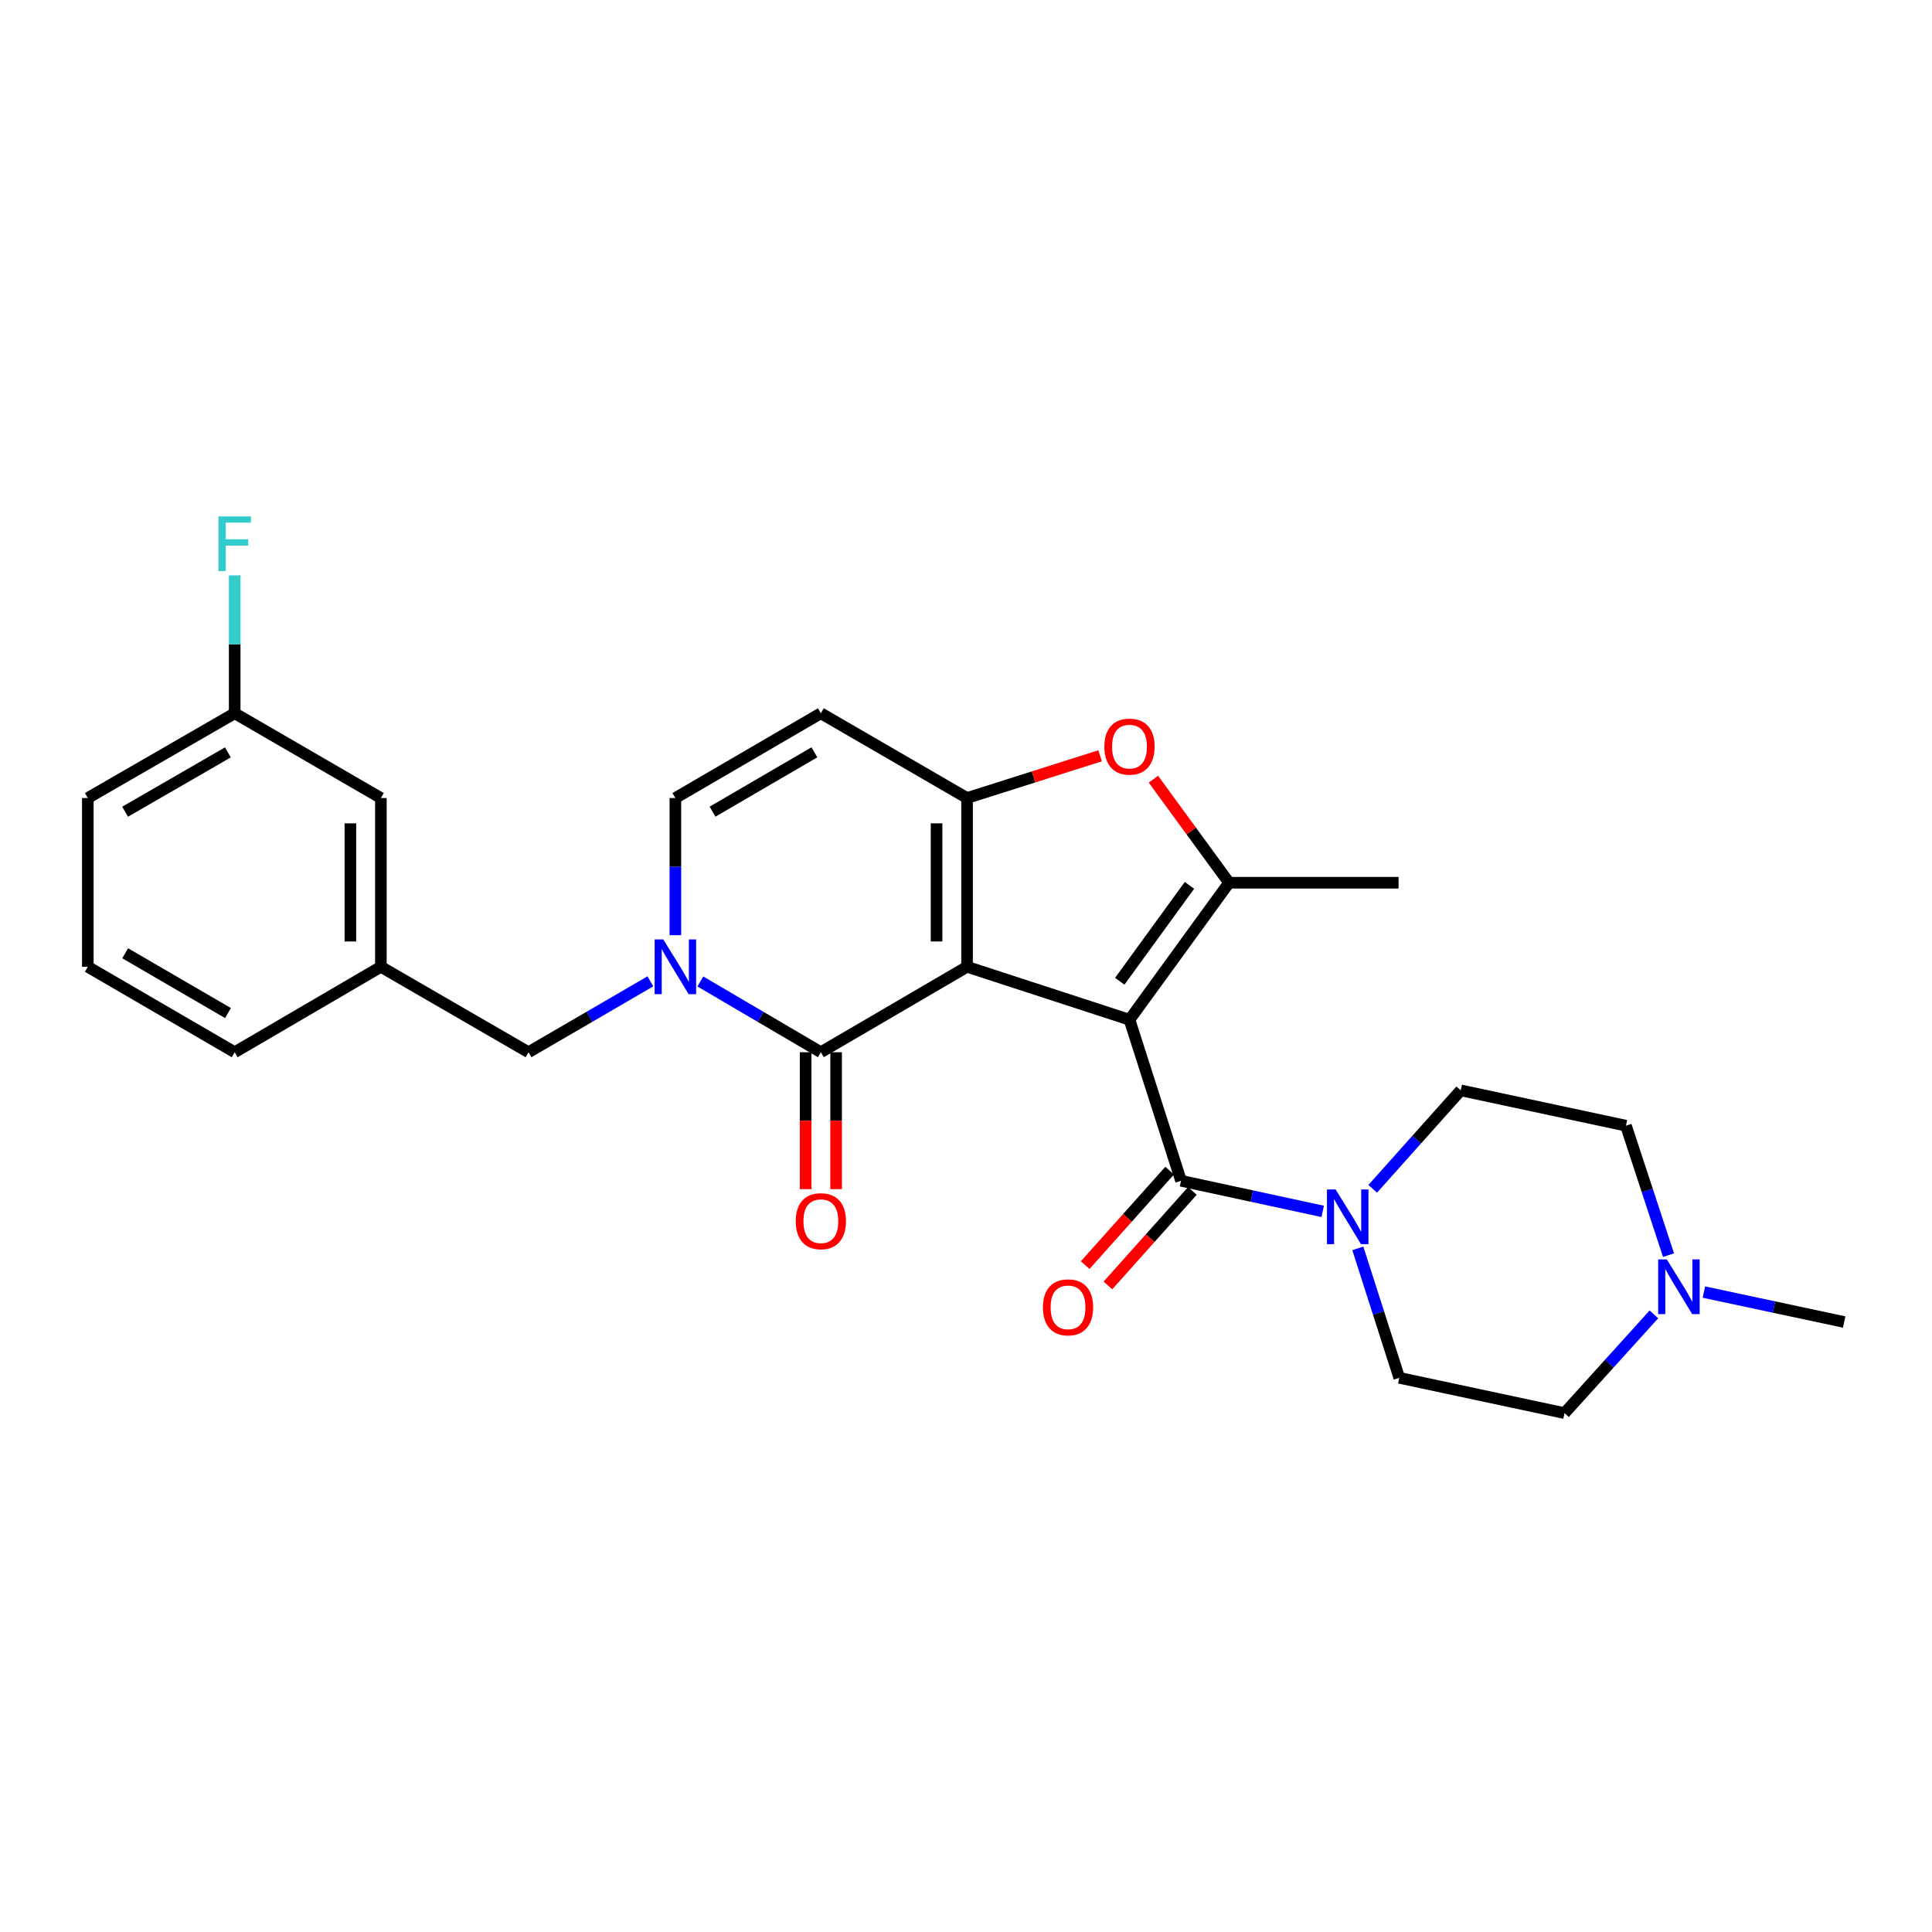 <?xml version='1.0' encoding='iso-8859-1'?>
<svg version='1.1' baseProfile='full'
              xmlns='http://www.w3.org/2000/svg'
                      xmlns:rdkit='http://www.rdkit.org/xml'
                      xmlns:xlink='http://www.w3.org/1999/xlink'
                  xml:space='preserve'
width='1000px' height='1000px' viewBox='0 0 1000 1000'>
<!-- END OF HEADER -->
<rect style='opacity:1.0;fill:#FFFFFF;stroke:none' width='1000' height='1000' x='0' y='0'> </rect>
<path class='bond-0' d='M 500.544,500.413 L 584.62,527.81' style='fill:none;fill-rule:evenodd;stroke:#000000;stroke-width:6px;stroke-linecap:butt;stroke-linejoin:miter;stroke-opacity:1' />
<path class='bond-1' d='M 500.544,500.413 L 500.544,413.058' style='fill:none;fill-rule:evenodd;stroke:#000000;stroke-width:6px;stroke-linecap:butt;stroke-linejoin:miter;stroke-opacity:1' />
<path class='bond-1' d='M 484.763,487.31 L 484.763,426.162' style='fill:none;fill-rule:evenodd;stroke:#000000;stroke-width:6px;stroke-linecap:butt;stroke-linejoin:miter;stroke-opacity:1' />
<path class='bond-2' d='M 500.544,500.413 L 424.875,544.634' style='fill:none;fill-rule:evenodd;stroke:#000000;stroke-width:6px;stroke-linecap:butt;stroke-linejoin:miter;stroke-opacity:1' />
<path class='bond-3' d='M 584.62,527.81 L 636.152,456.903' style='fill:none;fill-rule:evenodd;stroke:#000000;stroke-width:6px;stroke-linecap:butt;stroke-linejoin:miter;stroke-opacity:1' />
<path class='bond-3' d='M 579.584,507.897 L 615.657,458.261' style='fill:none;fill-rule:evenodd;stroke:#000000;stroke-width:6px;stroke-linecap:butt;stroke-linejoin:miter;stroke-opacity:1' />
<path class='bond-4' d='M 584.62,527.81 L 611.298,611.168' style='fill:none;fill-rule:evenodd;stroke:#000000;stroke-width:6px;stroke-linecap:butt;stroke-linejoin:miter;stroke-opacity:1' />
<path class='bond-6' d='M 500.544,413.058 L 534.979,402.125' style='fill:none;fill-rule:evenodd;stroke:#000000;stroke-width:6px;stroke-linecap:butt;stroke-linejoin:miter;stroke-opacity:1' />
<path class='bond-6' d='M 534.979,402.125 L 569.414,391.191' style='fill:none;fill-rule:evenodd;stroke:#FF0000;stroke-width:6px;stroke-linecap:butt;stroke-linejoin:miter;stroke-opacity:1' />
<path class='bond-7' d='M 500.544,413.058 L 424.875,369.179' style='fill:none;fill-rule:evenodd;stroke:#000000;stroke-width:6px;stroke-linecap:butt;stroke-linejoin:miter;stroke-opacity:1' />
<path class='bond-5' d='M 424.875,544.634 L 393.687,526.319' style='fill:none;fill-rule:evenodd;stroke:#000000;stroke-width:6px;stroke-linecap:butt;stroke-linejoin:miter;stroke-opacity:1' />
<path class='bond-5' d='M 393.687,526.319 L 362.498,508.003' style='fill:none;fill-rule:evenodd;stroke:#0000FF;stroke-width:6px;stroke-linecap:butt;stroke-linejoin:miter;stroke-opacity:1' />
<path class='bond-12' d='M 416.985,544.634 L 416.985,580.068' style='fill:none;fill-rule:evenodd;stroke:#000000;stroke-width:6px;stroke-linecap:butt;stroke-linejoin:miter;stroke-opacity:1' />
<path class='bond-12' d='M 416.985,580.068 L 416.985,615.503' style='fill:none;fill-rule:evenodd;stroke:#FF0000;stroke-width:6px;stroke-linecap:butt;stroke-linejoin:miter;stroke-opacity:1' />
<path class='bond-12' d='M 432.765,544.634 L 432.765,580.068' style='fill:none;fill-rule:evenodd;stroke:#000000;stroke-width:6px;stroke-linecap:butt;stroke-linejoin:miter;stroke-opacity:1' />
<path class='bond-12' d='M 432.765,580.068 L 432.765,615.503' style='fill:none;fill-rule:evenodd;stroke:#FF0000;stroke-width:6px;stroke-linecap:butt;stroke-linejoin:miter;stroke-opacity:1' />
<path class='bond-20' d='M 636.152,456.903 L 723.893,456.903' style='fill:none;fill-rule:evenodd;stroke:#000000;stroke-width:6px;stroke-linecap:butt;stroke-linejoin:miter;stroke-opacity:1' />
<path class='bond-27' d='M 636.152,456.903 L 616.575,430.105' style='fill:none;fill-rule:evenodd;stroke:#000000;stroke-width:6px;stroke-linecap:butt;stroke-linejoin:miter;stroke-opacity:1' />
<path class='bond-27' d='M 616.575,430.105 L 596.998,403.307' style='fill:none;fill-rule:evenodd;stroke:#FF0000;stroke-width:6px;stroke-linecap:butt;stroke-linejoin:miter;stroke-opacity:1' />
<path class='bond-8' d='M 611.298,611.168 L 647.963,619.089' style='fill:none;fill-rule:evenodd;stroke:#000000;stroke-width:6px;stroke-linecap:butt;stroke-linejoin:miter;stroke-opacity:1' />
<path class='bond-8' d='M 647.963,619.089 L 684.628,627.009' style='fill:none;fill-rule:evenodd;stroke:#0000FF;stroke-width:6px;stroke-linecap:butt;stroke-linejoin:miter;stroke-opacity:1' />
<path class='bond-13' d='M 605.415,605.909 L 583.553,630.366' style='fill:none;fill-rule:evenodd;stroke:#000000;stroke-width:6px;stroke-linecap:butt;stroke-linejoin:miter;stroke-opacity:1' />
<path class='bond-13' d='M 583.553,630.366 L 561.691,654.824' style='fill:none;fill-rule:evenodd;stroke:#FF0000;stroke-width:6px;stroke-linecap:butt;stroke-linejoin:miter;stroke-opacity:1' />
<path class='bond-13' d='M 617.18,616.426 L 595.319,640.883' style='fill:none;fill-rule:evenodd;stroke:#000000;stroke-width:6px;stroke-linecap:butt;stroke-linejoin:miter;stroke-opacity:1' />
<path class='bond-13' d='M 595.319,640.883 L 573.457,665.341' style='fill:none;fill-rule:evenodd;stroke:#FF0000;stroke-width:6px;stroke-linecap:butt;stroke-linejoin:miter;stroke-opacity:1' />
<path class='bond-9' d='M 349.575,484.07 L 349.575,448.564' style='fill:none;fill-rule:evenodd;stroke:#0000FF;stroke-width:6px;stroke-linecap:butt;stroke-linejoin:miter;stroke-opacity:1' />
<path class='bond-9' d='M 349.575,448.564 L 349.575,413.058' style='fill:none;fill-rule:evenodd;stroke:#000000;stroke-width:6px;stroke-linecap:butt;stroke-linejoin:miter;stroke-opacity:1' />
<path class='bond-11' d='M 336.636,507.939 L 305.092,526.287' style='fill:none;fill-rule:evenodd;stroke:#0000FF;stroke-width:6px;stroke-linecap:butt;stroke-linejoin:miter;stroke-opacity:1' />
<path class='bond-11' d='M 305.092,526.287 L 273.547,544.634' style='fill:none;fill-rule:evenodd;stroke:#000000;stroke-width:6px;stroke-linecap:butt;stroke-linejoin:miter;stroke-opacity:1' />
<path class='bond-28' d='M 424.875,369.179 L 349.575,413.058' style='fill:none;fill-rule:evenodd;stroke:#000000;stroke-width:6px;stroke-linecap:butt;stroke-linejoin:miter;stroke-opacity:1' />
<path class='bond-28' d='M 421.525,389.396 L 368.815,420.111' style='fill:none;fill-rule:evenodd;stroke:#000000;stroke-width:6px;stroke-linecap:butt;stroke-linejoin:miter;stroke-opacity:1' />
<path class='bond-14' d='M 702.809,646.154 L 713.535,679.654' style='fill:none;fill-rule:evenodd;stroke:#0000FF;stroke-width:6px;stroke-linecap:butt;stroke-linejoin:miter;stroke-opacity:1' />
<path class='bond-14' d='M 713.535,679.654 L 724.261,713.155' style='fill:none;fill-rule:evenodd;stroke:#000000;stroke-width:6px;stroke-linecap:butt;stroke-linejoin:miter;stroke-opacity:1' />
<path class='bond-15' d='M 710.509,615.335 L 733.288,589.847' style='fill:none;fill-rule:evenodd;stroke:#0000FF;stroke-width:6px;stroke-linecap:butt;stroke-linejoin:miter;stroke-opacity:1' />
<path class='bond-15' d='M 733.288,589.847 L 756.068,564.36' style='fill:none;fill-rule:evenodd;stroke:#000000;stroke-width:6px;stroke-linecap:butt;stroke-linejoin:miter;stroke-opacity:1' />
<path class='bond-10' d='M 863.627,649.661 L 852.609,616.159' style='fill:none;fill-rule:evenodd;stroke:#0000FF;stroke-width:6px;stroke-linecap:butt;stroke-linejoin:miter;stroke-opacity:1' />
<path class='bond-10' d='M 852.609,616.159 L 841.591,582.657' style='fill:none;fill-rule:evenodd;stroke:#000000;stroke-width:6px;stroke-linecap:butt;stroke-linejoin:miter;stroke-opacity:1' />
<path class='bond-23' d='M 881.932,668.774 L 918.239,676.525' style='fill:none;fill-rule:evenodd;stroke:#0000FF;stroke-width:6px;stroke-linecap:butt;stroke-linejoin:miter;stroke-opacity:1' />
<path class='bond-23' d='M 918.239,676.525 L 954.545,684.276' style='fill:none;fill-rule:evenodd;stroke:#000000;stroke-width:6px;stroke-linecap:butt;stroke-linejoin:miter;stroke-opacity:1' />
<path class='bond-29' d='M 856.06,680.315 L 832.926,705.87' style='fill:none;fill-rule:evenodd;stroke:#0000FF;stroke-width:6px;stroke-linecap:butt;stroke-linejoin:miter;stroke-opacity:1' />
<path class='bond-29' d='M 832.926,705.87 L 809.793,731.425' style='fill:none;fill-rule:evenodd;stroke:#000000;stroke-width:6px;stroke-linecap:butt;stroke-linejoin:miter;stroke-opacity:1' />
<path class='bond-16' d='M 273.547,544.634 L 197.142,500.413' style='fill:none;fill-rule:evenodd;stroke:#000000;stroke-width:6px;stroke-linecap:butt;stroke-linejoin:miter;stroke-opacity:1' />
<path class='bond-17' d='M 724.261,713.155 L 809.793,731.425' style='fill:none;fill-rule:evenodd;stroke:#000000;stroke-width:6px;stroke-linecap:butt;stroke-linejoin:miter;stroke-opacity:1' />
<path class='bond-18' d='M 756.068,564.36 L 841.591,582.657' style='fill:none;fill-rule:evenodd;stroke:#000000;stroke-width:6px;stroke-linecap:butt;stroke-linejoin:miter;stroke-opacity:1' />
<path class='bond-19' d='M 197.142,500.413 L 197.142,413.058' style='fill:none;fill-rule:evenodd;stroke:#000000;stroke-width:6px;stroke-linecap:butt;stroke-linejoin:miter;stroke-opacity:1' />
<path class='bond-19' d='M 181.361,487.31 L 181.361,426.162' style='fill:none;fill-rule:evenodd;stroke:#000000;stroke-width:6px;stroke-linecap:butt;stroke-linejoin:miter;stroke-opacity:1' />
<path class='bond-25' d='M 197.142,500.413 L 121.474,544.634' style='fill:none;fill-rule:evenodd;stroke:#000000;stroke-width:6px;stroke-linecap:butt;stroke-linejoin:miter;stroke-opacity:1' />
<path class='bond-21' d='M 197.142,413.058 L 121.474,369.179' style='fill:none;fill-rule:evenodd;stroke:#000000;stroke-width:6px;stroke-linecap:butt;stroke-linejoin:miter;stroke-opacity:1' />
<path class='bond-22' d='M 121.474,369.179 L 121.474,333.49' style='fill:none;fill-rule:evenodd;stroke:#000000;stroke-width:6px;stroke-linecap:butt;stroke-linejoin:miter;stroke-opacity:1' />
<path class='bond-22' d='M 121.474,333.49 L 121.474,297.801' style='fill:none;fill-rule:evenodd;stroke:#33CCCC;stroke-width:6px;stroke-linecap:butt;stroke-linejoin:miter;stroke-opacity:1' />
<path class='bond-30' d='M 121.474,369.179 L 45.455,413.058' style='fill:none;fill-rule:evenodd;stroke:#000000;stroke-width:6px;stroke-linecap:butt;stroke-linejoin:miter;stroke-opacity:1' />
<path class='bond-30' d='M 117.96,389.429 L 64.746,420.144' style='fill:none;fill-rule:evenodd;stroke:#000000;stroke-width:6px;stroke-linecap:butt;stroke-linejoin:miter;stroke-opacity:1' />
<path class='bond-24' d='M 45.455,500.413 L 121.474,544.634' style='fill:none;fill-rule:evenodd;stroke:#000000;stroke-width:6px;stroke-linecap:butt;stroke-linejoin:miter;stroke-opacity:1' />
<path class='bond-24' d='M 64.792,493.406 L 118.006,524.361' style='fill:none;fill-rule:evenodd;stroke:#000000;stroke-width:6px;stroke-linecap:butt;stroke-linejoin:miter;stroke-opacity:1' />
<path class='bond-26' d='M 45.455,500.413 L 45.455,413.058' style='fill:none;fill-rule:evenodd;stroke:#000000;stroke-width:6px;stroke-linecap:butt;stroke-linejoin:miter;stroke-opacity:1' />
<path  class='atom-6' d='M 343.315 486.253
L 352.595 501.253
Q 353.515 502.733, 354.995 505.413
Q 356.475 508.093, 356.555 508.253
L 356.555 486.253
L 360.315 486.253
L 360.315 514.573
L 356.435 514.573
L 346.475 498.173
Q 345.315 496.253, 344.075 494.053
Q 342.875 491.853, 342.515 491.173
L 342.515 514.573
L 338.835 514.573
L 338.835 486.253
L 343.315 486.253
' fill='#0000FF'/>
<path  class='atom-7' d='M 571.62 386.443
Q 571.62 379.643, 574.98 375.843
Q 578.34 372.043, 584.62 372.043
Q 590.9 372.043, 594.26 375.843
Q 597.62 379.643, 597.62 386.443
Q 597.62 393.323, 594.22 397.243
Q 590.82 401.123, 584.62 401.123
Q 578.38 401.123, 574.98 397.243
Q 571.62 393.363, 571.62 386.443
M 584.62 397.923
Q 588.94 397.923, 591.26 395.043
Q 593.62 392.123, 593.62 386.443
Q 593.62 380.883, 591.26 378.083
Q 588.94 375.243, 584.62 375.243
Q 580.3 375.243, 577.94 378.043
Q 575.62 380.843, 575.62 386.443
Q 575.62 392.163, 577.94 395.043
Q 580.3 397.923, 584.62 397.923
' fill='#FF0000'/>
<path  class='atom-9' d='M 691.314 615.646
L 700.594 630.646
Q 701.514 632.126, 702.994 634.806
Q 704.474 637.486, 704.554 637.646
L 704.554 615.646
L 708.314 615.646
L 708.314 643.966
L 704.434 643.966
L 694.474 627.566
Q 693.314 625.646, 692.074 623.446
Q 690.874 621.246, 690.514 620.566
L 690.514 643.966
L 686.834 643.966
L 686.834 615.646
L 691.314 615.646
' fill='#0000FF'/>
<path  class='atom-11' d='M 862.745 651.854
L 872.025 666.854
Q 872.945 668.334, 874.425 671.014
Q 875.905 673.694, 875.985 673.854
L 875.985 651.854
L 879.745 651.854
L 879.745 680.174
L 875.865 680.174
L 865.905 663.774
Q 864.745 661.854, 863.505 659.654
Q 862.305 657.454, 861.945 656.774
L 861.945 680.174
L 858.265 680.174
L 858.265 651.854
L 862.745 651.854
' fill='#0000FF'/>
<path  class='atom-13' d='M 411.875 632.087
Q 411.875 625.287, 415.235 621.487
Q 418.595 617.687, 424.875 617.687
Q 431.155 617.687, 434.515 621.487
Q 437.875 625.287, 437.875 632.087
Q 437.875 638.967, 434.475 642.887
Q 431.075 646.767, 424.875 646.767
Q 418.635 646.767, 415.235 642.887
Q 411.875 639.007, 411.875 632.087
M 424.875 643.567
Q 429.195 643.567, 431.515 640.687
Q 433.875 637.767, 433.875 632.087
Q 433.875 626.527, 431.515 623.727
Q 429.195 620.887, 424.875 620.887
Q 420.555 620.887, 418.195 623.687
Q 415.875 626.487, 415.875 632.087
Q 415.875 637.807, 418.195 640.687
Q 420.555 643.567, 424.875 643.567
' fill='#FF0000'/>
<path  class='atom-14' d='M 539.813 676.676
Q 539.813 669.876, 543.173 666.076
Q 546.533 662.276, 552.813 662.276
Q 559.093 662.276, 562.453 666.076
Q 565.813 669.876, 565.813 676.676
Q 565.813 683.556, 562.413 687.476
Q 559.013 691.356, 552.813 691.356
Q 546.573 691.356, 543.173 687.476
Q 539.813 683.596, 539.813 676.676
M 552.813 688.156
Q 557.133 688.156, 559.453 685.276
Q 561.813 682.356, 561.813 676.676
Q 561.813 671.116, 559.453 668.316
Q 557.133 665.476, 552.813 665.476
Q 548.493 665.476, 546.133 668.276
Q 543.813 671.076, 543.813 676.676
Q 543.813 682.396, 546.133 685.276
Q 548.493 688.156, 552.813 688.156
' fill='#FF0000'/>
<path  class='atom-23' d='M 113.054 267.287
L 129.894 267.287
L 129.894 270.527
L 116.854 270.527
L 116.854 279.127
L 128.454 279.127
L 128.454 282.407
L 116.854 282.407
L 116.854 295.607
L 113.054 295.607
L 113.054 267.287
' fill='#33CCCC'/>
</svg>
